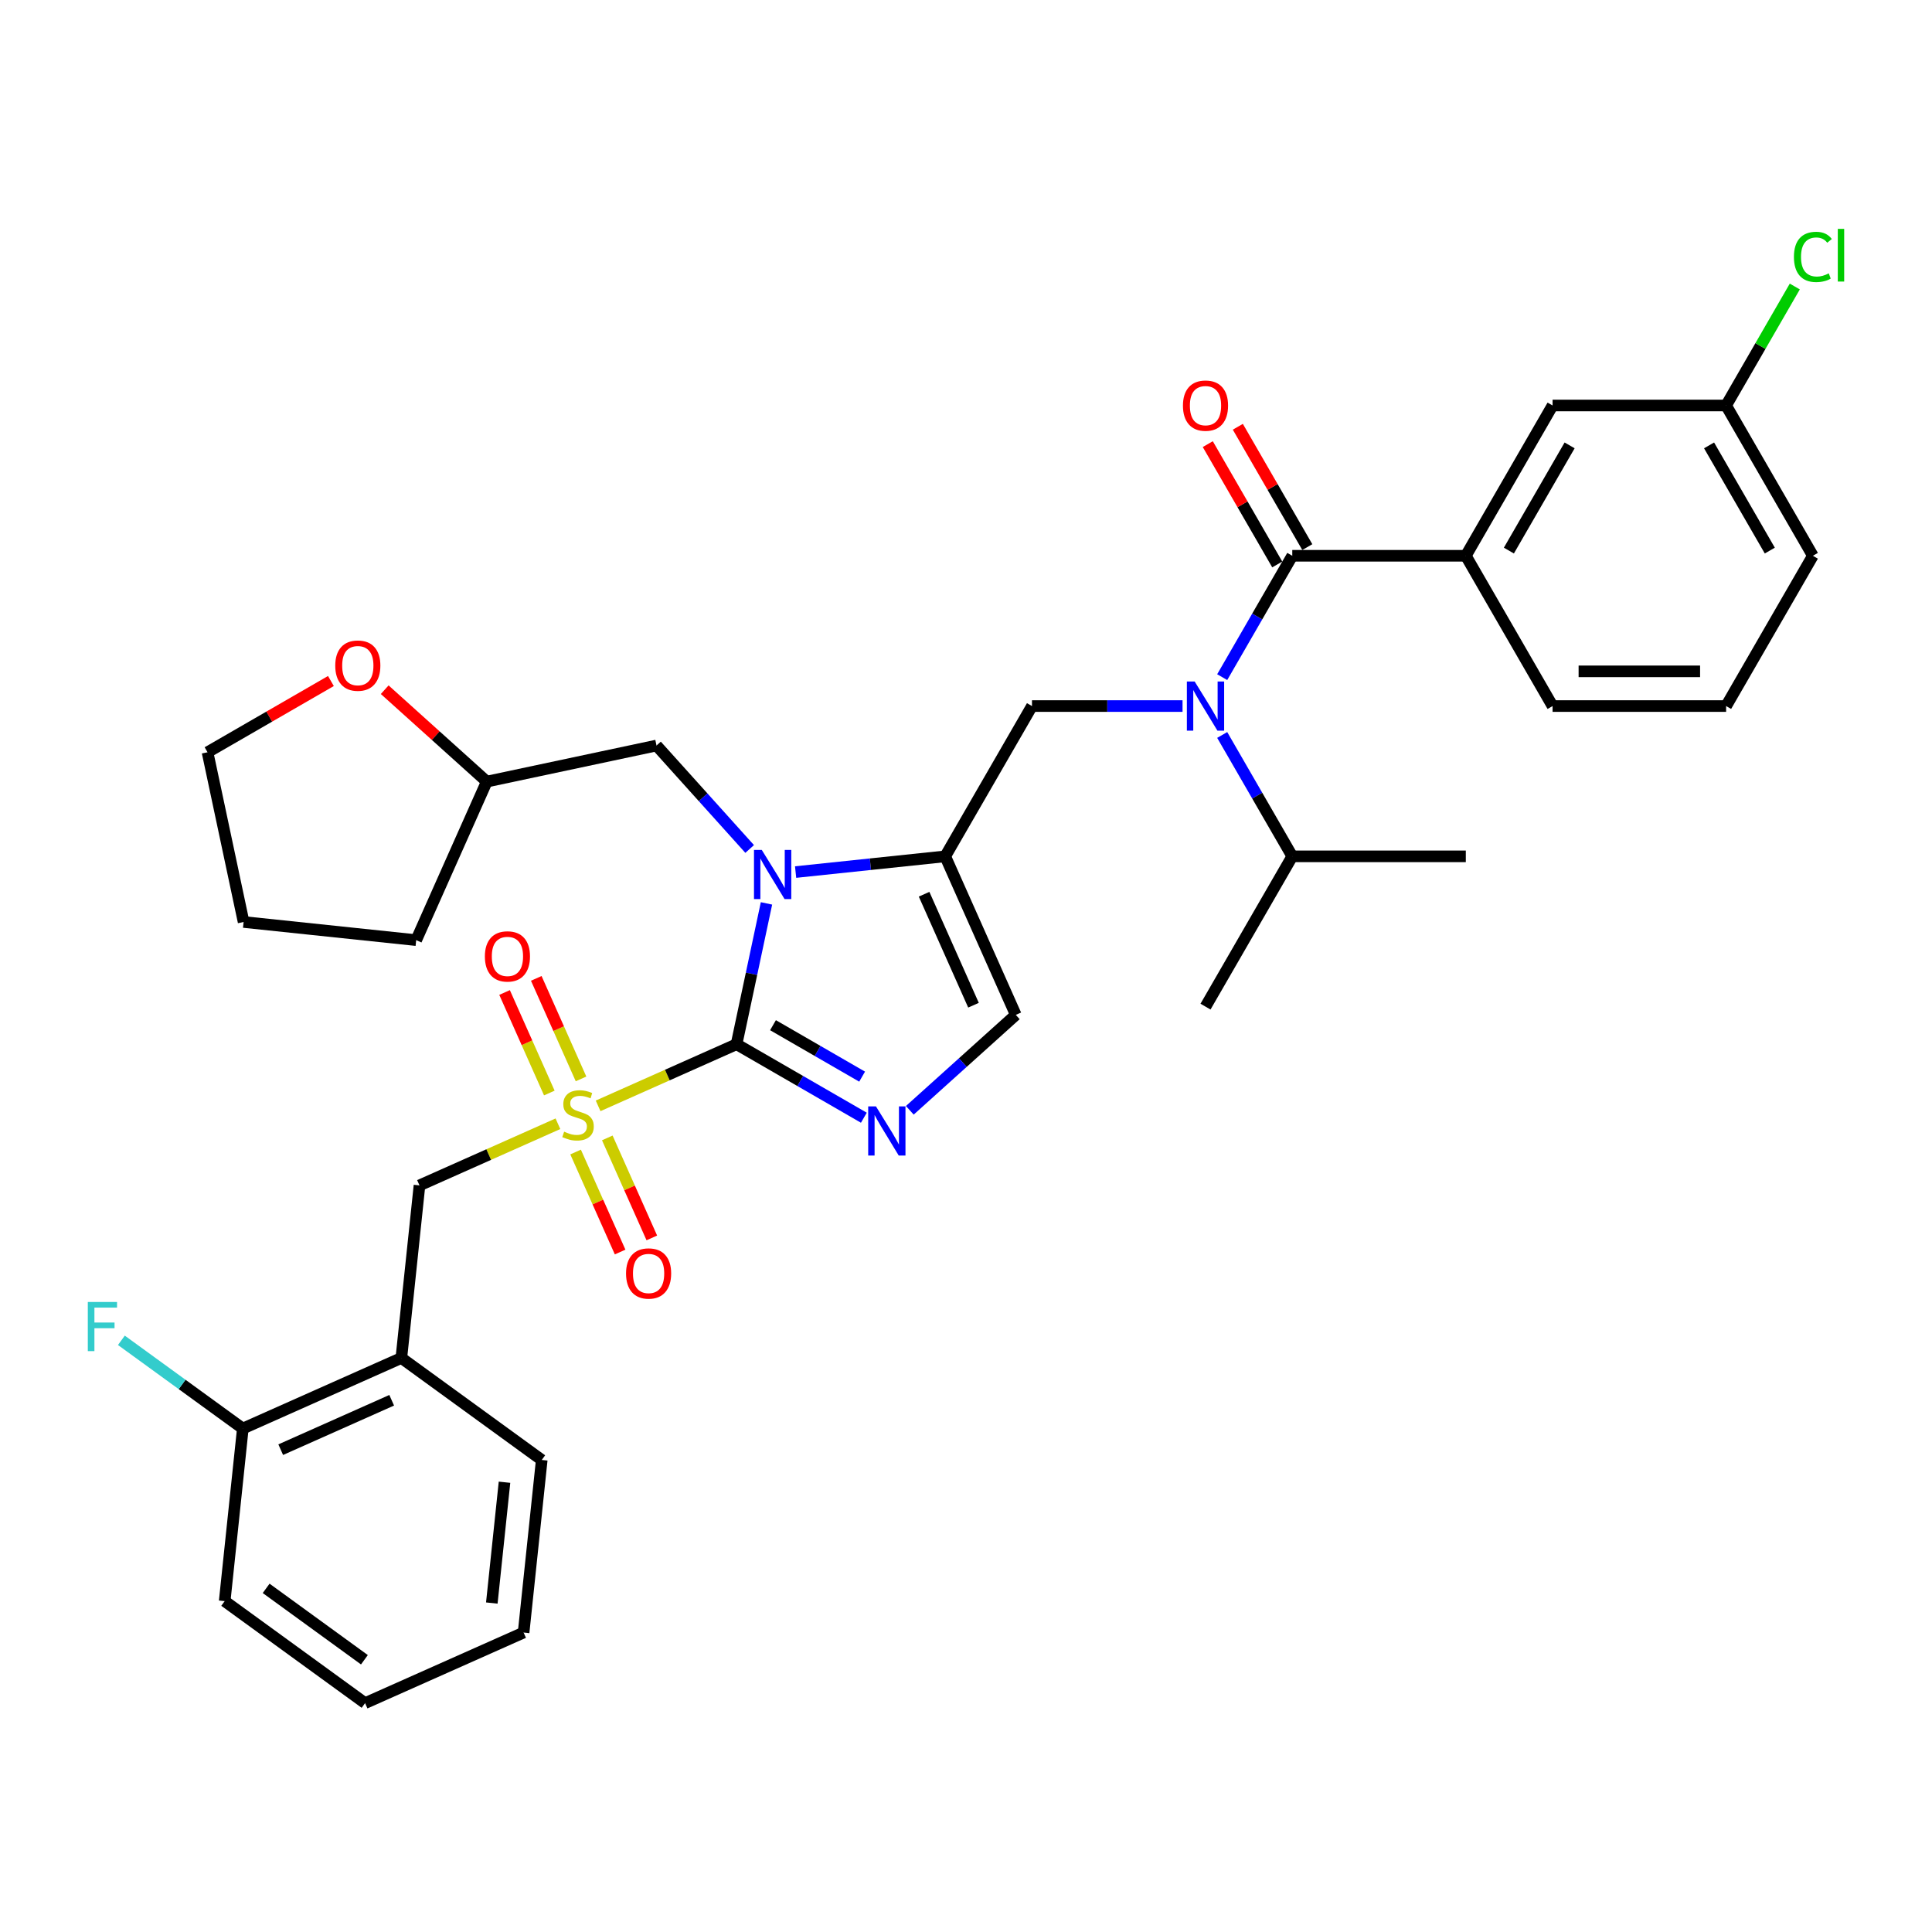 <?xml version='1.0' encoding='iso-8859-1'?>
<svg version='1.1' baseProfile='full'
              xmlns='http://www.w3.org/2000/svg'
                      xmlns:rdkit='http://www.rdkit.org/xml'
                      xmlns:xlink='http://www.w3.org/1999/xlink'
                  xml:space='preserve'
width='1000px' height='1000px' viewBox='0 0 1000 1000'>
<!-- END OF HEADER -->
<rect style='opacity:1.0;fill:#FFFFFF;stroke:none' width='1000' height='1000' x='0' y='0'> </rect>
<path class='bond-0' d='M 612.079,365.455 L 573.114,365.455' style='fill:none;fill-rule:evenodd;stroke:#0000FF;stroke-width:6px;stroke-linecap:butt;stroke-linejoin:miter;stroke-opacity:1' />
<path class='bond-0' d='M 573.114,365.455 L 534.15,365.455' style='fill:none;fill-rule:evenodd;stroke:#000000;stroke-width:6px;stroke-linecap:butt;stroke-linejoin:miter;stroke-opacity:1' />
<path class='bond-1' d='M 632.61,350.491 L 650.746,319.08' style='fill:none;fill-rule:evenodd;stroke:#0000FF;stroke-width:6px;stroke-linecap:butt;stroke-linejoin:miter;stroke-opacity:1' />
<path class='bond-1' d='M 650.746,319.08 L 668.881,287.669' style='fill:none;fill-rule:evenodd;stroke:#000000;stroke-width:6px;stroke-linecap:butt;stroke-linejoin:miter;stroke-opacity:1' />
<path class='bond-2' d='M 632.61,380.419 L 650.746,411.831' style='fill:none;fill-rule:evenodd;stroke:#0000FF;stroke-width:6px;stroke-linecap:butt;stroke-linejoin:miter;stroke-opacity:1' />
<path class='bond-2' d='M 650.746,411.831 L 668.881,443.242' style='fill:none;fill-rule:evenodd;stroke:#000000;stroke-width:6px;stroke-linecap:butt;stroke-linejoin:miter;stroke-opacity:1' />
<path class='bond-3' d='M 758.701,287.669 L 803.611,209.882' style='fill:none;fill-rule:evenodd;stroke:#000000;stroke-width:6px;stroke-linecap:butt;stroke-linejoin:miter;stroke-opacity:1' />
<path class='bond-3' d='M 780.995,284.983 L 812.432,230.532' style='fill:none;fill-rule:evenodd;stroke:#000000;stroke-width:6px;stroke-linecap:butt;stroke-linejoin:miter;stroke-opacity:1' />
<path class='bond-4' d='M 758.701,287.669 L 803.611,365.455' style='fill:none;fill-rule:evenodd;stroke:#000000;stroke-width:6px;stroke-linecap:butt;stroke-linejoin:miter;stroke-opacity:1' />
<path class='bond-5' d='M 758.701,287.669 L 668.881,287.669' style='fill:none;fill-rule:evenodd;stroke:#000000;stroke-width:6px;stroke-linecap:butt;stroke-linejoin:miter;stroke-opacity:1' />
<path class='bond-6' d='M 676.66,283.178 L 658.68,252.036' style='fill:none;fill-rule:evenodd;stroke:#000000;stroke-width:6px;stroke-linecap:butt;stroke-linejoin:miter;stroke-opacity:1' />
<path class='bond-6' d='M 658.68,252.036 L 640.7,220.894' style='fill:none;fill-rule:evenodd;stroke:#FF0000;stroke-width:6px;stroke-linecap:butt;stroke-linejoin:miter;stroke-opacity:1' />
<path class='bond-6' d='M 661.102,292.16 L 643.122,261.018' style='fill:none;fill-rule:evenodd;stroke:#000000;stroke-width:6px;stroke-linecap:butt;stroke-linejoin:miter;stroke-opacity:1' />
<path class='bond-6' d='M 643.122,261.018 L 625.143,229.876' style='fill:none;fill-rule:evenodd;stroke:#FF0000;stroke-width:6px;stroke-linecap:butt;stroke-linejoin:miter;stroke-opacity:1' />
<path class='bond-7' d='M 803.611,209.882 L 893.432,209.882' style='fill:none;fill-rule:evenodd;stroke:#000000;stroke-width:6px;stroke-linecap:butt;stroke-linejoin:miter;stroke-opacity:1' />
<path class='bond-8' d='M 893.432,209.882 L 911.209,179.09' style='fill:none;fill-rule:evenodd;stroke:#000000;stroke-width:6px;stroke-linecap:butt;stroke-linejoin:miter;stroke-opacity:1' />
<path class='bond-8' d='M 911.209,179.09 L 928.987,148.299' style='fill:none;fill-rule:evenodd;stroke:#00CC00;stroke-width:6px;stroke-linecap:butt;stroke-linejoin:miter;stroke-opacity:1' />
<path class='bond-9' d='M 893.432,209.882 L 938.342,287.669' style='fill:none;fill-rule:evenodd;stroke:#000000;stroke-width:6px;stroke-linecap:butt;stroke-linejoin:miter;stroke-opacity:1' />
<path class='bond-9' d='M 884.611,230.532 L 916.048,284.983' style='fill:none;fill-rule:evenodd;stroke:#000000;stroke-width:6px;stroke-linecap:butt;stroke-linejoin:miter;stroke-opacity:1' />
<path class='bond-10' d='M 668.881,443.242 L 623.971,521.029' style='fill:none;fill-rule:evenodd;stroke:#000000;stroke-width:6px;stroke-linecap:butt;stroke-linejoin:miter;stroke-opacity:1' />
<path class='bond-11' d='M 668.881,443.242 L 758.701,443.242' style='fill:none;fill-rule:evenodd;stroke:#000000;stroke-width:6px;stroke-linecap:butt;stroke-linejoin:miter;stroke-opacity:1' />
<path class='bond-12' d='M 309.583,572.391 L 345.41,556.439' style='fill:none;fill-rule:evenodd;stroke:#CCCC00;stroke-width:6px;stroke-linecap:butt;stroke-linejoin:miter;stroke-opacity:1' />
<path class='bond-12' d='M 345.41,556.439 L 381.237,540.488' style='fill:none;fill-rule:evenodd;stroke:#000000;stroke-width:6px;stroke-linecap:butt;stroke-linejoin:miter;stroke-opacity:1' />
<path class='bond-13' d='M 288.781,581.652 L 252.954,597.604' style='fill:none;fill-rule:evenodd;stroke:#CCCC00;stroke-width:6px;stroke-linecap:butt;stroke-linejoin:miter;stroke-opacity:1' />
<path class='bond-13' d='M 252.954,597.604 L 217.127,613.555' style='fill:none;fill-rule:evenodd;stroke:#000000;stroke-width:6px;stroke-linecap:butt;stroke-linejoin:miter;stroke-opacity:1' />
<path class='bond-14' d='M 300.741,558.44 L 289.158,532.424' style='fill:none;fill-rule:evenodd;stroke:#CCCC00;stroke-width:6px;stroke-linecap:butt;stroke-linejoin:miter;stroke-opacity:1' />
<path class='bond-14' d='M 289.158,532.424 L 277.575,506.408' style='fill:none;fill-rule:evenodd;stroke:#FF0000;stroke-width:6px;stroke-linecap:butt;stroke-linejoin:miter;stroke-opacity:1' />
<path class='bond-14' d='M 284.33,565.747 L 272.747,539.73' style='fill:none;fill-rule:evenodd;stroke:#CCCC00;stroke-width:6px;stroke-linecap:butt;stroke-linejoin:miter;stroke-opacity:1' />
<path class='bond-14' d='M 272.747,539.73 L 261.164,513.714' style='fill:none;fill-rule:evenodd;stroke:#FF0000;stroke-width:6px;stroke-linecap:butt;stroke-linejoin:miter;stroke-opacity:1' />
<path class='bond-15' d='M 297.927,596.286 L 309.45,622.167' style='fill:none;fill-rule:evenodd;stroke:#CCCC00;stroke-width:6px;stroke-linecap:butt;stroke-linejoin:miter;stroke-opacity:1' />
<path class='bond-15' d='M 309.45,622.167 L 320.974,648.049' style='fill:none;fill-rule:evenodd;stroke:#FF0000;stroke-width:6px;stroke-linecap:butt;stroke-linejoin:miter;stroke-opacity:1' />
<path class='bond-15' d='M 314.338,588.979 L 325.861,614.861' style='fill:none;fill-rule:evenodd;stroke:#CCCC00;stroke-width:6px;stroke-linecap:butt;stroke-linejoin:miter;stroke-opacity:1' />
<path class='bond-15' d='M 325.861,614.861 L 337.385,640.743' style='fill:none;fill-rule:evenodd;stroke:#FF0000;stroke-width:6px;stroke-linecap:butt;stroke-linejoin:miter;stroke-opacity:1' />
<path class='bond-16' d='M 217.127,613.555 L 207.739,702.883' style='fill:none;fill-rule:evenodd;stroke:#000000;stroke-width:6px;stroke-linecap:butt;stroke-linejoin:miter;stroke-opacity:1' />
<path class='bond-17' d='M 207.739,702.883 L 125.684,739.416' style='fill:none;fill-rule:evenodd;stroke:#000000;stroke-width:6px;stroke-linecap:butt;stroke-linejoin:miter;stroke-opacity:1' />
<path class='bond-17' d='M 202.737,724.774 L 145.298,750.347' style='fill:none;fill-rule:evenodd;stroke:#000000;stroke-width:6px;stroke-linecap:butt;stroke-linejoin:miter;stroke-opacity:1' />
<path class='bond-18' d='M 207.739,702.883 L 280.405,755.678' style='fill:none;fill-rule:evenodd;stroke:#000000;stroke-width:6px;stroke-linecap:butt;stroke-linejoin:miter;stroke-opacity:1' />
<path class='bond-19' d='M 125.684,739.416 L 94.255,716.582' style='fill:none;fill-rule:evenodd;stroke:#000000;stroke-width:6px;stroke-linecap:butt;stroke-linejoin:miter;stroke-opacity:1' />
<path class='bond-19' d='M 94.255,716.582 L 62.826,693.747' style='fill:none;fill-rule:evenodd;stroke:#33CCCC;stroke-width:6px;stroke-linecap:butt;stroke-linejoin:miter;stroke-opacity:1' />
<path class='bond-20' d='M 125.684,739.416 L 116.295,828.744' style='fill:none;fill-rule:evenodd;stroke:#000000;stroke-width:6px;stroke-linecap:butt;stroke-linejoin:miter;stroke-opacity:1' />
<path class='bond-21' d='M 411.804,451.381 L 450.522,447.311' style='fill:none;fill-rule:evenodd;stroke:#0000FF;stroke-width:6px;stroke-linecap:butt;stroke-linejoin:miter;stroke-opacity:1' />
<path class='bond-21' d='M 450.522,447.311 L 489.24,443.242' style='fill:none;fill-rule:evenodd;stroke:#000000;stroke-width:6px;stroke-linecap:butt;stroke-linejoin:miter;stroke-opacity:1' />
<path class='bond-22' d='M 396.731,467.595 L 388.984,504.042' style='fill:none;fill-rule:evenodd;stroke:#0000FF;stroke-width:6px;stroke-linecap:butt;stroke-linejoin:miter;stroke-opacity:1' />
<path class='bond-22' d='M 388.984,504.042 L 381.237,540.488' style='fill:none;fill-rule:evenodd;stroke:#000000;stroke-width:6px;stroke-linecap:butt;stroke-linejoin:miter;stroke-opacity:1' />
<path class='bond-23' d='M 388.02,439.423 L 363.915,412.652' style='fill:none;fill-rule:evenodd;stroke:#0000FF;stroke-width:6px;stroke-linecap:butt;stroke-linejoin:miter;stroke-opacity:1' />
<path class='bond-23' d='M 363.915,412.652 L 339.81,385.881' style='fill:none;fill-rule:evenodd;stroke:#000000;stroke-width:6px;stroke-linecap:butt;stroke-linejoin:miter;stroke-opacity:1' />
<path class='bond-24' d='M 489.24,443.242 L 525.773,525.297' style='fill:none;fill-rule:evenodd;stroke:#000000;stroke-width:6px;stroke-linecap:butt;stroke-linejoin:miter;stroke-opacity:1' />
<path class='bond-24' d='M 478.309,462.857 L 503.882,520.295' style='fill:none;fill-rule:evenodd;stroke:#000000;stroke-width:6px;stroke-linecap:butt;stroke-linejoin:miter;stroke-opacity:1' />
<path class='bond-25' d='M 489.24,443.242 L 534.15,365.455' style='fill:none;fill-rule:evenodd;stroke:#000000;stroke-width:6px;stroke-linecap:butt;stroke-linejoin:miter;stroke-opacity:1' />
<path class='bond-26' d='M 525.773,525.297 L 498.345,549.994' style='fill:none;fill-rule:evenodd;stroke:#000000;stroke-width:6px;stroke-linecap:butt;stroke-linejoin:miter;stroke-opacity:1' />
<path class='bond-26' d='M 498.345,549.994 L 470.916,574.691' style='fill:none;fill-rule:evenodd;stroke:#0000FF;stroke-width:6px;stroke-linecap:butt;stroke-linejoin:miter;stroke-opacity:1' />
<path class='bond-27' d='M 447.132,578.532 L 414.184,559.51' style='fill:none;fill-rule:evenodd;stroke:#0000FF;stroke-width:6px;stroke-linecap:butt;stroke-linejoin:miter;stroke-opacity:1' />
<path class='bond-27' d='M 414.184,559.51 L 381.237,540.488' style='fill:none;fill-rule:evenodd;stroke:#000000;stroke-width:6px;stroke-linecap:butt;stroke-linejoin:miter;stroke-opacity:1' />
<path class='bond-27' d='M 446.23,557.268 L 423.167,543.953' style='fill:none;fill-rule:evenodd;stroke:#0000FF;stroke-width:6px;stroke-linecap:butt;stroke-linejoin:miter;stroke-opacity:1' />
<path class='bond-27' d='M 423.167,543.953 L 400.103,530.638' style='fill:none;fill-rule:evenodd;stroke:#000000;stroke-width:6px;stroke-linecap:butt;stroke-linejoin:miter;stroke-opacity:1' />
<path class='bond-28' d='M 199.125,356.99 L 225.539,380.773' style='fill:none;fill-rule:evenodd;stroke:#FF0000;stroke-width:6px;stroke-linecap:butt;stroke-linejoin:miter;stroke-opacity:1' />
<path class='bond-28' d='M 225.539,380.773 L 251.953,404.556' style='fill:none;fill-rule:evenodd;stroke:#000000;stroke-width:6px;stroke-linecap:butt;stroke-linejoin:miter;stroke-opacity:1' />
<path class='bond-29' d='M 171.281,352.492 L 139.349,370.928' style='fill:none;fill-rule:evenodd;stroke:#FF0000;stroke-width:6px;stroke-linecap:butt;stroke-linejoin:miter;stroke-opacity:1' />
<path class='bond-29' d='M 139.349,370.928 L 107.417,389.365' style='fill:none;fill-rule:evenodd;stroke:#000000;stroke-width:6px;stroke-linecap:butt;stroke-linejoin:miter;stroke-opacity:1' />
<path class='bond-30' d='M 251.953,404.556 L 339.81,385.881' style='fill:none;fill-rule:evenodd;stroke:#000000;stroke-width:6px;stroke-linecap:butt;stroke-linejoin:miter;stroke-opacity:1' />
<path class='bond-31' d='M 251.953,404.556 L 215.42,486.611' style='fill:none;fill-rule:evenodd;stroke:#000000;stroke-width:6px;stroke-linecap:butt;stroke-linejoin:miter;stroke-opacity:1' />
<path class='bond-32' d='M 107.417,389.365 L 126.091,477.222' style='fill:none;fill-rule:evenodd;stroke:#000000;stroke-width:6px;stroke-linecap:butt;stroke-linejoin:miter;stroke-opacity:1' />
<path class='bond-33' d='M 215.42,486.611 L 126.091,477.222' style='fill:none;fill-rule:evenodd;stroke:#000000;stroke-width:6px;stroke-linecap:butt;stroke-linejoin:miter;stroke-opacity:1' />
<path class='bond-34' d='M 280.405,755.678 L 271.016,845.006' style='fill:none;fill-rule:evenodd;stroke:#000000;stroke-width:6px;stroke-linecap:butt;stroke-linejoin:miter;stroke-opacity:1' />
<path class='bond-34' d='M 261.131,767.2 L 254.559,829.729' style='fill:none;fill-rule:evenodd;stroke:#000000;stroke-width:6px;stroke-linecap:butt;stroke-linejoin:miter;stroke-opacity:1' />
<path class='bond-35' d='M 116.295,828.744 L 188.961,881.54' style='fill:none;fill-rule:evenodd;stroke:#000000;stroke-width:6px;stroke-linecap:butt;stroke-linejoin:miter;stroke-opacity:1' />
<path class='bond-35' d='M 137.754,822.131 L 188.62,859.087' style='fill:none;fill-rule:evenodd;stroke:#000000;stroke-width:6px;stroke-linecap:butt;stroke-linejoin:miter;stroke-opacity:1' />
<path class='bond-36' d='M 271.016,845.006 L 188.961,881.54' style='fill:none;fill-rule:evenodd;stroke:#000000;stroke-width:6px;stroke-linecap:butt;stroke-linejoin:miter;stroke-opacity:1' />
<path class='bond-37' d='M 803.611,365.455 L 893.432,365.455' style='fill:none;fill-rule:evenodd;stroke:#000000;stroke-width:6px;stroke-linecap:butt;stroke-linejoin:miter;stroke-opacity:1' />
<path class='bond-37' d='M 817.084,347.491 L 879.959,347.491' style='fill:none;fill-rule:evenodd;stroke:#000000;stroke-width:6px;stroke-linecap:butt;stroke-linejoin:miter;stroke-opacity:1' />
<path class='bond-38' d='M 893.432,365.455 L 938.342,287.669' style='fill:none;fill-rule:evenodd;stroke:#000000;stroke-width:6px;stroke-linecap:butt;stroke-linejoin:miter;stroke-opacity:1' />
<path  class='atom-0' d='M 618.348 352.737
L 626.683 366.21
Q 627.51 367.539, 628.839 369.946
Q 630.168 372.353, 630.24 372.497
L 630.24 352.737
L 633.617 352.737
L 633.617 378.174
L 630.132 378.174
L 621.186 363.443
Q 620.144 361.719, 619.031 359.743
Q 617.953 357.767, 617.629 357.156
L 617.629 378.174
L 614.324 378.174
L 614.324 352.737
L 618.348 352.737
' fill='#0000FF'/>
<path  class='atom-3' d='M 612.294 209.954
Q 612.294 203.846, 615.312 200.433
Q 618.33 197.02, 623.971 197.02
Q 629.611 197.02, 632.629 200.433
Q 635.647 203.846, 635.647 209.954
Q 635.647 216.133, 632.593 219.654
Q 629.54 223.139, 623.971 223.139
Q 618.366 223.139, 615.312 219.654
Q 612.294 216.169, 612.294 209.954
M 623.971 220.265
Q 627.851 220.265, 629.935 217.678
Q 632.055 215.056, 632.055 209.954
Q 632.055 204.96, 629.935 202.445
Q 627.851 199.894, 623.971 199.894
Q 620.09 199.894, 617.971 202.409
Q 615.887 204.924, 615.887 209.954
Q 615.887 215.091, 617.971 217.678
Q 620.09 220.265, 623.971 220.265
' fill='#FF0000'/>
<path  class='atom-8' d='M 291.997 585.752
Q 292.284 585.86, 293.47 586.363
Q 294.655 586.866, 295.949 587.189
Q 297.278 587.477, 298.572 587.477
Q 300.979 587.477, 302.38 586.327
Q 303.781 585.141, 303.781 583.093
Q 303.781 581.692, 303.063 580.83
Q 302.38 579.968, 301.302 579.501
Q 300.224 579.033, 298.428 578.495
Q 296.164 577.812, 294.799 577.165
Q 293.47 576.518, 292.5 575.153
Q 291.566 573.788, 291.566 571.489
Q 291.566 568.291, 293.721 566.315
Q 295.913 564.339, 300.224 564.339
Q 303.17 564.339, 306.512 565.74
L 305.685 568.507
Q 302.631 567.249, 300.332 567.249
Q 297.853 567.249, 296.488 568.291
Q 295.122 569.297, 295.158 571.057
Q 295.158 572.423, 295.841 573.249
Q 296.56 574.075, 297.566 574.542
Q 298.607 575.009, 300.332 575.548
Q 302.631 576.267, 303.997 576.986
Q 305.362 577.704, 306.332 579.177
Q 307.338 580.614, 307.338 583.093
Q 307.338 586.614, 304.967 588.518
Q 302.631 590.387, 298.715 590.387
Q 296.452 590.387, 294.727 589.884
Q 293.039 589.417, 291.027 588.59
L 291.997 585.752
' fill='#CCCC00'/>
<path  class='atom-10' d='M 250.972 495.038
Q 250.972 488.931, 253.99 485.517
Q 257.008 482.104, 262.649 482.104
Q 268.29 482.104, 271.308 485.517
Q 274.326 488.931, 274.326 495.038
Q 274.326 501.218, 271.272 504.739
Q 268.218 508.224, 262.649 508.224
Q 257.044 508.224, 253.99 504.739
Q 250.972 501.254, 250.972 495.038
M 262.649 505.35
Q 266.529 505.35, 268.613 502.763
Q 270.733 500.14, 270.733 495.038
Q 270.733 490.044, 268.613 487.529
Q 266.529 484.978, 262.649 484.978
Q 258.769 484.978, 256.649 487.493
Q 254.565 490.008, 254.565 495.038
Q 254.565 500.176, 256.649 502.763
Q 258.769 505.35, 262.649 505.35
' fill='#FF0000'/>
<path  class='atom-11' d='M 324.039 659.148
Q 324.039 653.04, 327.057 649.627
Q 330.075 646.214, 335.716 646.214
Q 341.356 646.214, 344.374 649.627
Q 347.392 653.04, 347.392 659.148
Q 347.392 665.328, 344.338 668.849
Q 341.284 672.334, 335.716 672.334
Q 330.111 672.334, 327.057 668.849
Q 324.039 665.364, 324.039 659.148
M 335.716 669.46
Q 339.596 669.46, 341.68 666.873
Q 343.799 664.25, 343.799 659.148
Q 343.799 654.154, 341.68 651.639
Q 339.596 649.088, 335.716 649.088
Q 331.835 649.088, 329.716 651.603
Q 327.632 654.118, 327.632 659.148
Q 327.632 664.286, 329.716 666.873
Q 331.835 669.46, 335.716 669.46
' fill='#FF0000'/>
<path  class='atom-14' d='M 394.289 439.912
L 402.625 453.385
Q 403.451 454.715, 404.78 457.122
Q 406.11 459.529, 406.181 459.673
L 406.181 439.912
L 409.559 439.912
L 409.559 465.349
L 406.074 465.349
L 397.128 450.619
Q 396.086 448.894, 394.972 446.918
Q 393.894 444.942, 393.571 444.331
L 393.571 465.349
L 390.265 465.349
L 390.265 439.912
L 394.289 439.912
' fill='#0000FF'/>
<path  class='atom-17' d='M 453.401 572.68
L 461.736 586.153
Q 462.563 587.482, 463.892 589.889
Q 465.222 592.297, 465.293 592.44
L 465.293 572.68
L 468.671 572.68
L 468.671 598.117
L 465.186 598.117
L 456.239 583.386
Q 455.198 581.662, 454.084 579.686
Q 453.006 577.71, 452.683 577.099
L 452.683 598.117
L 449.377 598.117
L 449.377 572.68
L 453.401 572.68
' fill='#0000FF'/>
<path  class='atom-19' d='M 173.527 344.526
Q 173.527 338.418, 176.545 335.005
Q 179.563 331.592, 185.203 331.592
Q 190.844 331.592, 193.862 335.005
Q 196.88 338.418, 196.88 344.526
Q 196.88 350.706, 193.826 354.227
Q 190.772 357.712, 185.203 357.712
Q 179.599 357.712, 176.545 354.227
Q 173.527 350.742, 173.527 344.526
M 185.203 354.838
Q 189.084 354.838, 191.167 352.251
Q 193.287 349.628, 193.287 344.526
Q 193.287 339.532, 191.167 337.017
Q 189.084 334.466, 185.203 334.466
Q 181.323 334.466, 179.203 336.981
Q 177.12 339.496, 177.12 344.526
Q 177.12 349.664, 179.203 352.251
Q 181.323 354.838, 185.203 354.838
' fill='#FF0000'/>
<path  class='atom-26' d='M 45.455 673.903
L 60.58 673.903
L 60.58 676.813
L 48.868 676.813
L 48.868 684.537
L 59.287 684.537
L 59.287 687.483
L 48.868 687.483
L 48.868 699.34
L 45.455 699.34
L 45.455 673.903
' fill='#33CCCC'/>
<path  class='atom-32' d='M 928.533 132.975
Q 928.533 126.652, 931.48 123.347
Q 934.462 120.005, 940.102 120.005
Q 945.348 120.005, 948.15 123.706
L 945.779 125.646
Q 943.731 122.951, 940.102 122.951
Q 936.258 122.951, 934.21 125.538
Q 932.198 128.089, 932.198 132.975
Q 932.198 138.005, 934.282 140.592
Q 936.402 143.179, 940.498 143.179
Q 943.3 143.179, 946.569 141.49
L 947.575 144.185
Q 946.246 145.047, 944.234 145.55
Q 942.222 146.053, 939.995 146.053
Q 934.462 146.053, 931.48 142.676
Q 928.533 139.299, 928.533 132.975
' fill='#00CC00'/>
<path  class='atom-32' d='M 951.24 118.46
L 954.545 118.46
L 954.545 145.73
L 951.24 145.73
L 951.24 118.46
' fill='#00CC00'/>
</svg>
